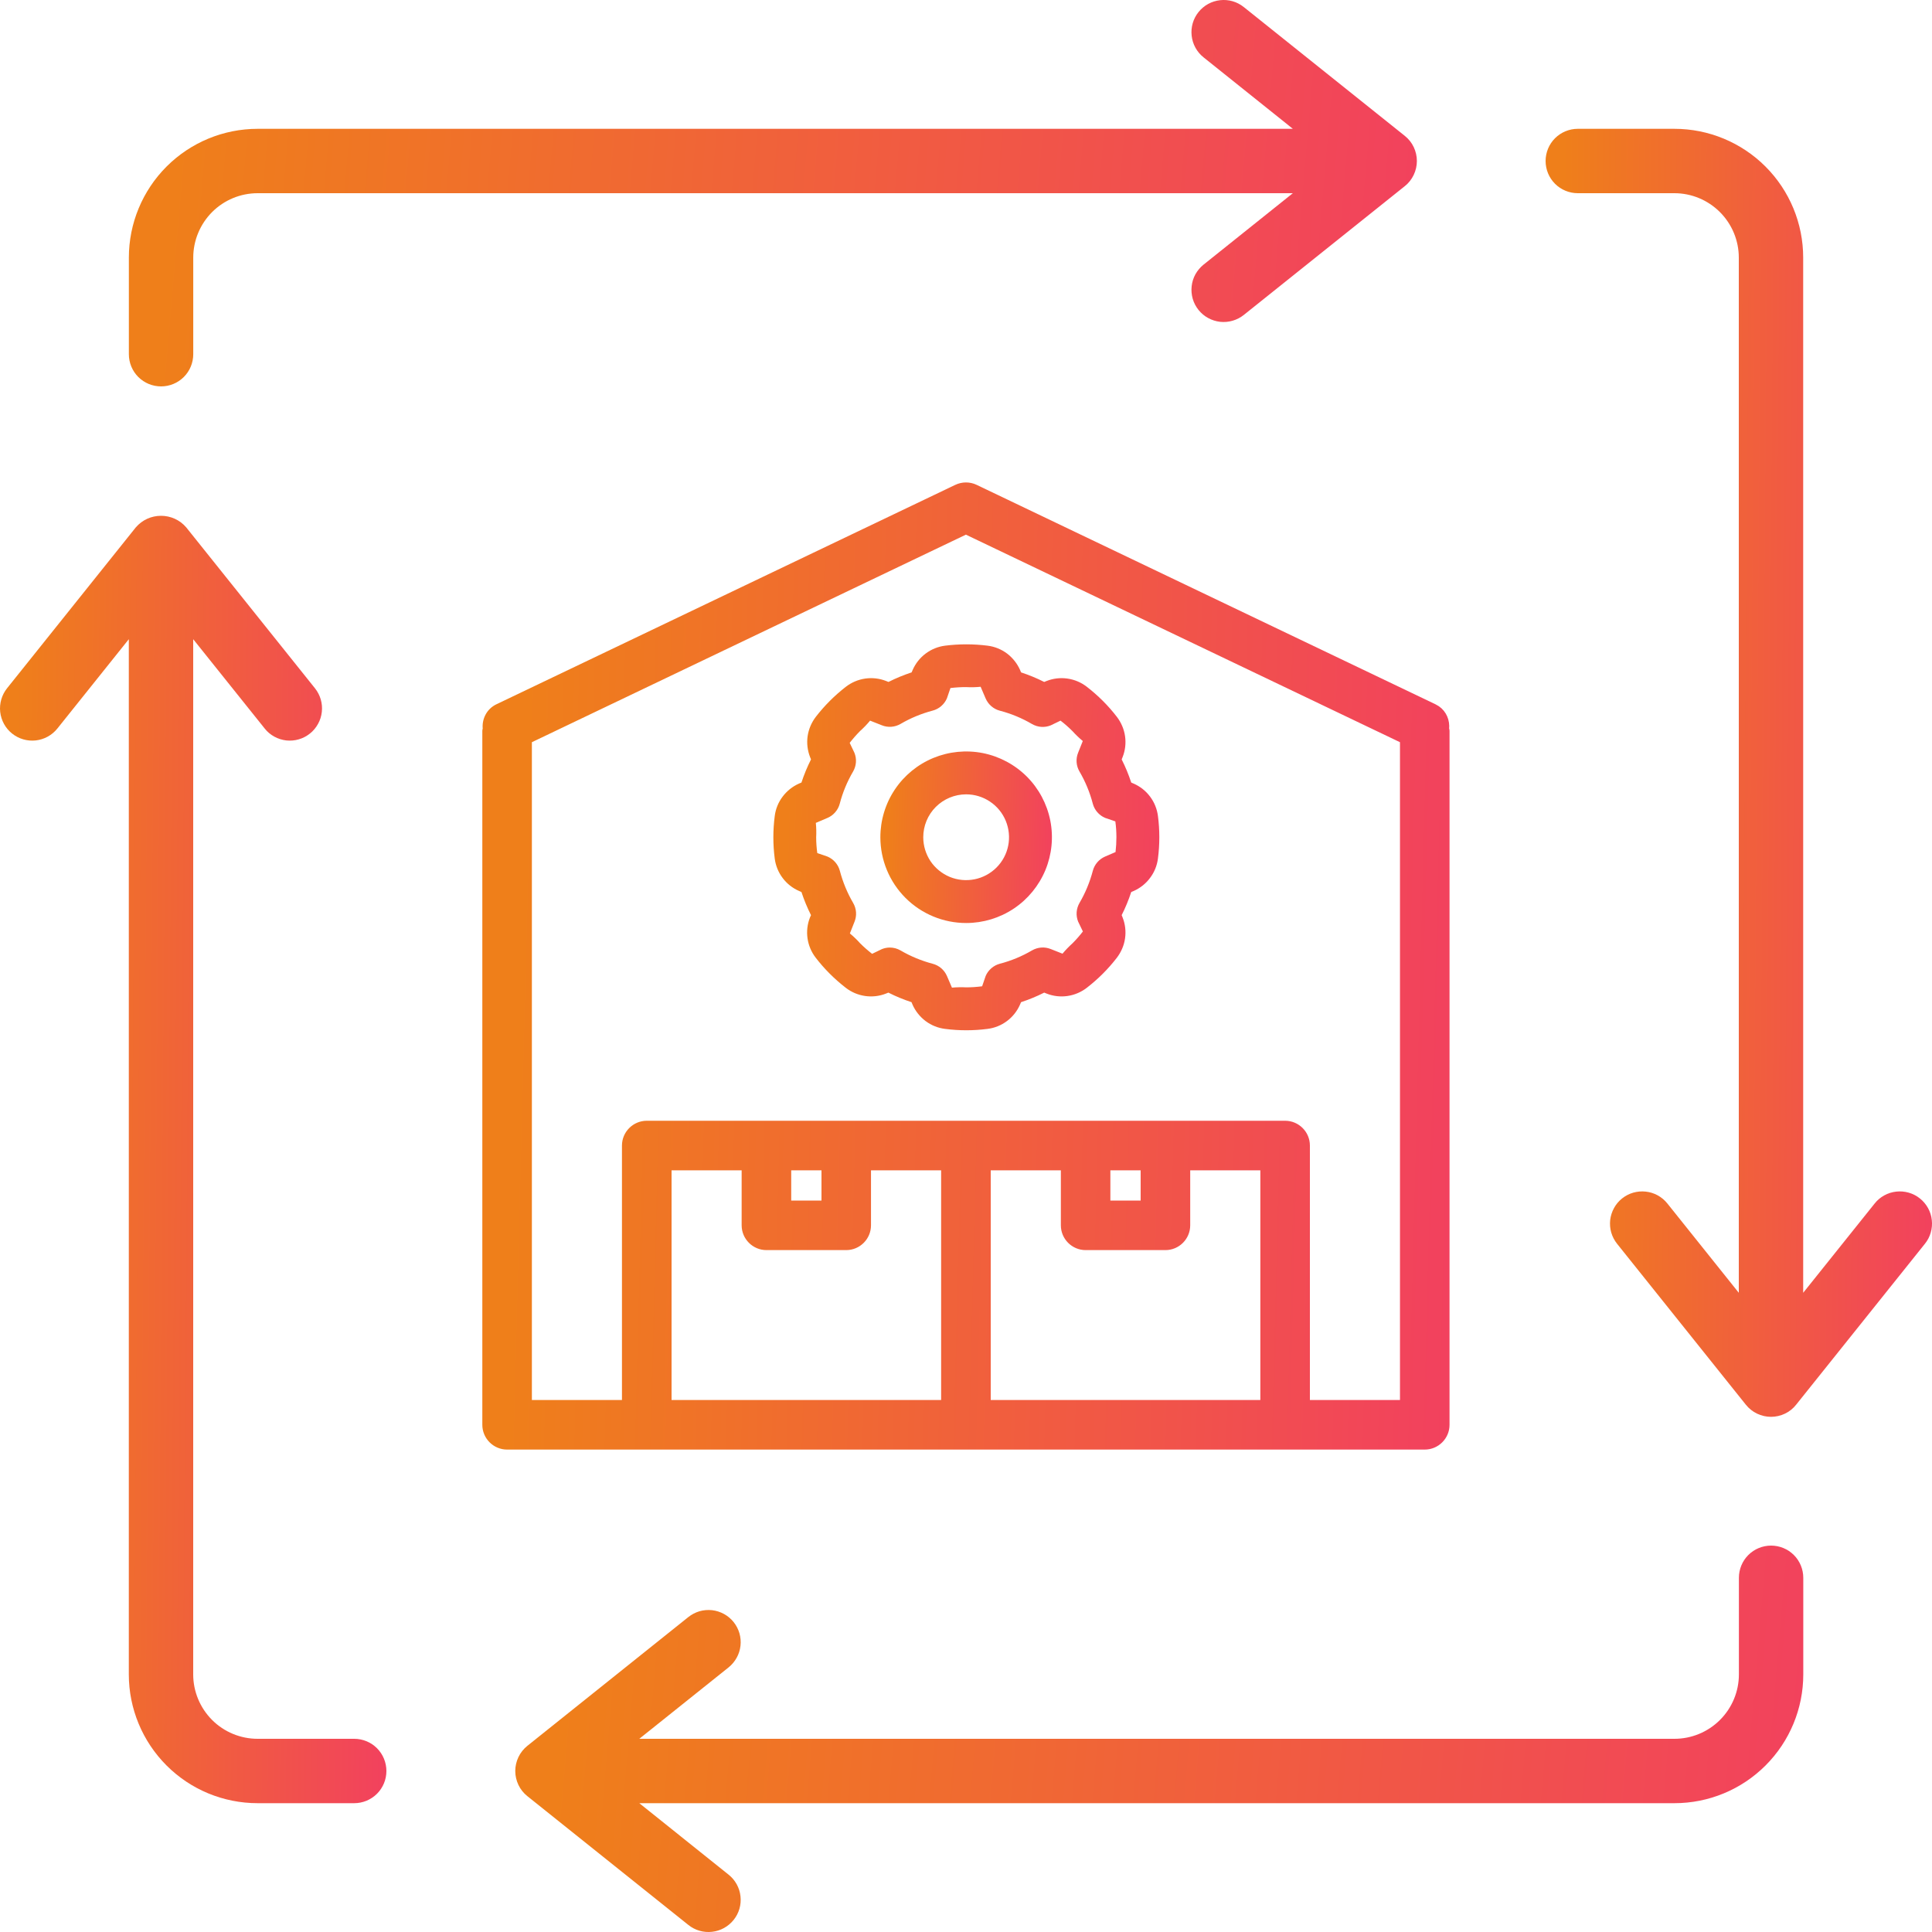 <svg width="40" height="40" viewBox="0 0 40 40" fill="none" xmlns="http://www.w3.org/2000/svg">
<g clip-path="url(#clip0_1786_1315)">
<path d="M24.918 5.479C24.85 5.534 24.793 5.602 24.75 5.678C24.708 5.755 24.681 5.839 24.672 5.926C24.662 6.013 24.67 6.102 24.694 6.186C24.718 6.27 24.759 6.348 24.814 6.417C24.869 6.485 24.936 6.542 25.013 6.584C25.09 6.626 25.174 6.653 25.261 6.663C25.348 6.672 25.436 6.665 25.52 6.64C25.604 6.616 25.683 6.575 25.751 6.521L29.085 3.854C29.163 3.792 29.226 3.712 29.269 3.622C29.312 3.532 29.335 3.433 29.335 3.333C29.335 3.233 29.312 3.135 29.269 3.044C29.226 2.954 29.163 2.875 29.085 2.813L25.751 0.146C25.613 0.035 25.437 -0.016 25.261 0.004C25.085 0.023 24.924 0.112 24.814 0.25C24.703 0.388 24.652 0.564 24.672 0.74C24.691 0.916 24.78 1.077 24.918 1.187L26.767 2.667H5.335C4.627 2.667 3.949 2.948 3.449 3.448C2.949 3.948 2.668 4.626 2.668 5.333V7.333C2.668 7.51 2.738 7.68 2.863 7.805C2.988 7.93 3.158 8 3.335 8C3.511 8 3.681 7.93 3.806 7.805C3.931 7.68 4.001 7.51 4.001 7.333V5.333C4.001 4.98 4.142 4.641 4.392 4.39C4.642 4.14 4.981 4 5.335 4H26.767L24.918 5.479Z" fill="url(#paint0_linear_1786_1315)"/>
<path d="M39.75 24.813C39.682 24.758 39.603 24.717 39.519 24.693C39.435 24.669 39.347 24.661 39.26 24.671C39.173 24.68 39.088 24.707 39.012 24.749C38.935 24.791 38.867 24.848 38.813 24.917L37.333 26.766V5.333C37.333 4.626 37.052 3.948 36.552 3.448C36.052 2.948 35.374 2.667 34.667 2.667H32.667C32.49 2.667 32.32 2.737 32.195 2.862C32.07 2.987 32 3.157 32 3.333C32 3.51 32.07 3.68 32.195 3.805C32.32 3.93 32.49 4 32.667 4H34.667C35.02 4 35.359 4.141 35.609 4.391C35.859 4.641 36 4.98 36 5.333V26.766L34.521 24.917C34.466 24.848 34.398 24.791 34.322 24.749C34.245 24.707 34.161 24.68 34.074 24.671C33.986 24.661 33.898 24.669 33.814 24.693C33.73 24.717 33.652 24.758 33.583 24.813C33.515 24.867 33.458 24.935 33.416 25.012C33.374 25.089 33.347 25.173 33.337 25.26C33.328 25.347 33.335 25.435 33.359 25.519C33.384 25.603 33.425 25.682 33.479 25.75L36.146 29.083C36.209 29.162 36.288 29.225 36.378 29.268C36.468 29.311 36.567 29.334 36.667 29.334C36.767 29.334 36.865 29.311 36.956 29.268C37.046 29.225 37.125 29.162 37.187 29.083L39.854 25.75C39.909 25.682 39.95 25.603 39.974 25.519C39.998 25.435 40.006 25.347 39.996 25.26C39.987 25.173 39.96 25.088 39.918 25.012C39.875 24.935 39.818 24.867 39.75 24.813Z" fill="url(#paint1_linear_1786_1315)"/>
<path d="M37.335 34.667V32.667C37.335 32.49 37.265 32.32 37.14 32.195C37.015 32.07 36.845 32 36.668 32C36.492 32 36.322 32.07 36.197 32.195C36.072 32.32 36.002 32.49 36.002 32.667V34.667C36.002 35.02 35.861 35.359 35.611 35.609C35.361 35.859 35.022 36 34.668 36H13.236L15.085 34.521C15.153 34.466 15.21 34.398 15.252 34.322C15.295 34.245 15.321 34.161 15.331 34.074C15.341 33.986 15.333 33.898 15.309 33.814C15.284 33.73 15.244 33.652 15.189 33.583C15.134 33.515 15.067 33.458 14.99 33.416C14.913 33.374 14.829 33.347 14.742 33.337C14.655 33.328 14.567 33.335 14.483 33.359C14.399 33.384 14.32 33.425 14.252 33.479L10.918 36.146C10.84 36.209 10.777 36.288 10.734 36.378C10.691 36.468 10.668 36.567 10.668 36.667C10.668 36.767 10.691 36.865 10.734 36.956C10.777 37.046 10.84 37.125 10.918 37.187L14.252 39.854C14.39 39.965 14.566 40.016 14.742 39.996C14.918 39.977 15.078 39.888 15.189 39.75C15.3 39.612 15.351 39.436 15.331 39.26C15.312 39.084 15.223 38.923 15.085 38.813L13.236 37.333H34.668C35.376 37.333 36.054 37.052 36.554 36.552C37.054 36.052 37.335 35.374 37.335 34.667Z" fill="url(#paint2_linear_1786_1315)"/>
<path d="M5.334 37.333H7.334C7.51 37.333 7.68 37.263 7.805 37.138C7.93 37.013 8 36.844 8 36.667C8 36.49 7.93 36.32 7.805 36.195C7.68 36.07 7.51 36 7.334 36H5.334C4.98 36 4.641 35.86 4.391 35.61C4.141 35.359 4 35.02 4 34.667V13.234L5.48 15.083C5.534 15.152 5.602 15.209 5.679 15.251C5.755 15.293 5.84 15.32 5.927 15.33C6.014 15.339 6.102 15.332 6.186 15.307C6.27 15.283 6.348 15.242 6.417 15.187C6.485 15.133 6.542 15.065 6.584 14.988C6.627 14.912 6.653 14.827 6.663 14.74C6.673 14.653 6.665 14.565 6.641 14.481C6.616 14.397 6.576 14.319 6.521 14.25L3.854 10.917C3.789 10.842 3.71 10.782 3.62 10.741C3.53 10.7 3.432 10.679 3.334 10.679C3.235 10.679 3.137 10.7 3.047 10.741C2.958 10.782 2.878 10.842 2.813 10.917L0.146 14.25C0.036 14.388 -0.015 14.565 0.004 14.74C0.024 14.916 0.112 15.077 0.25 15.187C0.388 15.298 0.565 15.349 0.74 15.33C0.916 15.31 1.077 15.222 1.188 15.083L2.667 13.234V34.667C2.667 35.374 2.948 36.052 3.448 36.552C3.948 37.053 4.626 37.333 5.334 37.333Z" fill="url(#paint3_linear_1786_1315)"/>
<path d="M19.799 10.084C19.924 10.024 20.073 10.023 20.198 10.083L29.697 14.626L29.763 14.664C29.903 14.761 29.97 14.926 29.952 15.093H29.953L29.954 15.096C29.955 15.098 29.957 15.103 29.958 15.108C29.959 15.114 29.961 15.121 29.961 15.13V29.499C29.961 29.754 29.753 29.962 29.498 29.962H10.499C10.244 29.962 10.036 29.754 10.036 29.499V15.13C10.036 15.121 10.038 15.114 10.039 15.108C10.04 15.103 10.042 15.098 10.043 15.096C10.044 15.092 10.044 15.091 10.044 15.09C10.044 15.089 10.044 15.09 10.044 15.093H10.045C10.024 14.906 10.115 14.714 10.3 14.626L19.799 10.084ZM10.962 15.335V29.036H12.927V23.717C12.927 23.462 13.136 23.254 13.391 23.254H26.607C26.862 23.254 27.07 23.462 27.07 23.717V29.036H29.035V15.335L19.998 11.014L10.962 15.335ZM20.462 29.036H26.144V24.18H24.592V25.369C24.592 25.624 24.384 25.832 24.129 25.832H22.477C22.222 25.832 22.014 25.624 22.014 25.369V24.18H20.462V29.036ZM13.854 29.036H19.535V24.18H17.983V25.369C17.983 25.624 17.775 25.832 17.52 25.832H15.868C15.614 25.832 15.405 25.624 15.405 25.369V24.18H13.854V29.036ZM22.939 24.906H23.666V24.18H22.939V24.906ZM16.331 24.906H17.058V24.18H16.331V24.906Z" fill="url(#paint4_linear_1786_1315)" stroke="url(#paint5_linear_1786_1315)" stroke-width="0.1"/>
<path d="M16.769 18.997C16.715 19.134 16.698 19.283 16.719 19.428C16.74 19.574 16.798 19.711 16.888 19.828C17.068 20.062 17.278 20.271 17.512 20.452C17.628 20.542 17.766 20.6 17.912 20.621C18.057 20.642 18.206 20.625 18.343 20.571L18.393 20.551C18.547 20.629 18.707 20.695 18.872 20.749L18.893 20.8C18.952 20.934 19.046 21.051 19.163 21.14C19.281 21.228 19.42 21.284 19.566 21.302C19.858 21.34 20.154 21.34 20.446 21.302C20.592 21.284 20.73 21.228 20.848 21.14C20.966 21.052 21.059 20.934 21.118 20.8L21.14 20.749C21.304 20.695 21.465 20.629 21.619 20.551L21.669 20.571C21.806 20.625 21.955 20.642 22.1 20.621C22.246 20.6 22.383 20.542 22.5 20.452C22.734 20.271 22.944 20.062 23.124 19.828C23.213 19.711 23.272 19.574 23.293 19.428C23.314 19.283 23.297 19.134 23.243 18.997L23.223 18.947C23.301 18.793 23.367 18.632 23.421 18.468L23.472 18.447C23.606 18.387 23.724 18.294 23.811 18.176C23.9 18.058 23.956 17.92 23.974 17.774C24.012 17.482 24.012 17.186 23.974 16.894C23.955 16.748 23.899 16.61 23.811 16.493C23.723 16.375 23.606 16.283 23.472 16.224L23.421 16.202C23.367 16.038 23.301 15.877 23.223 15.723L23.243 15.673C23.297 15.536 23.314 15.387 23.293 15.242C23.272 15.096 23.213 14.959 23.124 14.842C22.944 14.608 22.734 14.399 22.5 14.218C22.384 14.128 22.246 14.07 22.1 14.049C21.955 14.028 21.806 14.045 21.669 14.099L21.619 14.119C21.465 14.041 21.304 13.975 21.14 13.921L21.119 13.87C21.059 13.736 20.966 13.619 20.849 13.53C20.731 13.442 20.592 13.386 20.446 13.368C20.154 13.331 19.858 13.331 19.566 13.368C19.42 13.387 19.282 13.443 19.165 13.531C19.047 13.619 18.955 13.736 18.896 13.87L18.874 13.921C18.71 13.975 18.549 14.041 18.395 14.119L18.345 14.099C18.208 14.045 18.059 14.028 17.914 14.049C17.768 14.07 17.631 14.128 17.514 14.218C17.28 14.399 17.071 14.608 16.89 14.842C16.801 14.959 16.742 15.096 16.721 15.242C16.7 15.387 16.718 15.536 16.771 15.673L16.791 15.723C16.713 15.877 16.647 16.038 16.593 16.202L16.542 16.223C16.408 16.283 16.291 16.376 16.203 16.494C16.114 16.611 16.058 16.75 16.04 16.896C16.002 17.188 16.002 17.484 16.04 17.776C16.059 17.922 16.115 18.06 16.203 18.177C16.291 18.295 16.408 18.387 16.542 18.446L16.593 18.468C16.647 18.632 16.713 18.793 16.791 18.947L16.769 18.997ZM17.132 16.934C17.194 16.908 17.249 16.867 17.293 16.816C17.337 16.765 17.369 16.705 17.386 16.64C17.447 16.406 17.54 16.182 17.662 15.974C17.696 15.915 17.716 15.85 17.721 15.783C17.726 15.716 17.715 15.649 17.69 15.586L17.592 15.38C17.659 15.294 17.731 15.211 17.808 15.134C17.882 15.068 17.951 14.996 18.014 14.92L18.257 15.016C18.319 15.041 18.387 15.052 18.454 15.047C18.521 15.042 18.586 15.022 18.645 14.988C18.853 14.866 19.077 14.774 19.311 14.712C19.376 14.695 19.436 14.663 19.487 14.619C19.538 14.575 19.578 14.52 19.605 14.458L19.678 14.245C19.787 14.232 19.896 14.225 20.006 14.226C20.105 14.231 20.204 14.229 20.303 14.219L20.406 14.46C20.433 14.522 20.473 14.577 20.524 14.621C20.575 14.665 20.635 14.697 20.7 14.714C20.934 14.775 21.158 14.868 21.366 14.99C21.425 15.024 21.49 15.044 21.557 15.049C21.624 15.054 21.692 15.043 21.754 15.018L21.957 14.92C22.044 14.986 22.126 15.059 22.203 15.136C22.27 15.21 22.341 15.278 22.418 15.342L22.321 15.585C22.296 15.647 22.285 15.715 22.29 15.782C22.295 15.849 22.315 15.914 22.349 15.972C22.471 16.181 22.564 16.405 22.625 16.639C22.642 16.704 22.674 16.764 22.718 16.815C22.762 16.866 22.817 16.906 22.879 16.933L23.092 17.006C23.107 17.114 23.114 17.224 23.114 17.334C23.114 17.437 23.108 17.539 23.096 17.641L22.88 17.734C22.818 17.761 22.763 17.801 22.719 17.852C22.675 17.903 22.643 17.963 22.626 18.028C22.564 18.262 22.472 18.486 22.35 18.694C22.316 18.753 22.296 18.818 22.291 18.885C22.286 18.952 22.297 19.02 22.322 19.082L22.42 19.285C22.353 19.372 22.281 19.454 22.204 19.531C22.13 19.598 22.061 19.669 21.998 19.745L21.755 19.649C21.692 19.624 21.625 19.613 21.558 19.618C21.491 19.623 21.426 19.643 21.367 19.677C21.159 19.799 20.935 19.892 20.701 19.953C20.636 19.97 20.576 20.002 20.525 20.046C20.474 20.09 20.433 20.145 20.407 20.207L20.334 20.42C20.225 20.434 20.116 20.442 20.006 20.442C19.907 20.437 19.808 20.439 19.709 20.448L19.606 20.208C19.579 20.146 19.539 20.091 19.488 20.047C19.437 20.003 19.377 19.971 19.311 19.954C19.078 19.892 18.854 19.8 18.645 19.678C18.578 19.639 18.501 19.618 18.423 19.618C18.367 19.618 18.311 19.629 18.259 19.65L18.056 19.748C17.97 19.681 17.887 19.609 17.81 19.532C17.744 19.458 17.672 19.389 17.596 19.326L17.692 19.083C17.717 19.02 17.728 18.953 17.723 18.886C17.718 18.819 17.698 18.754 17.664 18.695C17.542 18.487 17.45 18.263 17.388 18.029C17.371 17.964 17.339 17.904 17.295 17.853C17.251 17.802 17.196 17.762 17.134 17.735L16.921 17.662C16.906 17.553 16.898 17.444 16.898 17.334C16.903 17.235 16.901 17.136 16.891 17.037L17.132 16.934Z" fill="url(#paint6_linear_1786_1315)"/>
<path d="M20.003 19.11C20.354 19.11 20.698 19.006 20.99 18.811C21.282 18.616 21.509 18.338 21.644 18.014C21.778 17.689 21.813 17.332 21.745 16.988C21.676 16.643 21.507 16.326 21.259 16.078C21.01 15.83 20.694 15.661 20.349 15.592C20.005 15.524 19.648 15.559 19.323 15.693C18.998 15.828 18.721 16.055 18.526 16.347C18.331 16.639 18.227 16.983 18.227 17.334C18.227 17.805 18.414 18.257 18.747 18.59C19.08 18.923 19.532 19.11 20.003 19.11ZM20.003 16.446C20.178 16.446 20.35 16.498 20.496 16.596C20.642 16.693 20.756 16.832 20.823 16.994C20.89 17.157 20.908 17.335 20.874 17.507C20.84 17.68 20.755 17.838 20.631 17.962C20.506 18.086 20.348 18.171 20.176 18.205C20.004 18.239 19.825 18.222 19.663 18.155C19.501 18.087 19.362 17.974 19.264 17.828C19.167 17.681 19.115 17.51 19.115 17.334C19.115 17.099 19.208 16.873 19.375 16.706C19.541 16.54 19.767 16.446 20.003 16.446Z" fill="url(#paint7_linear_1786_1315)"/>
</g>
<defs>
<linearGradient id="paint0_linear_1786_1315" x1="3.662" y1="2.497" x2="29.657" y2="4.724" gradientUnits="userSpaceOnUse">
<stop stop-color="#EF7F1A"/>
<stop offset="1" stop-color="#F2415E"/>
</linearGradient>
<linearGradient id="paint1_linear_1786_1315" x1="32.298" y1="10.991" x2="40.154" y2="11.051" gradientUnits="userSpaceOnUse">
<stop stop-color="#EF7F1A"/>
<stop offset="1" stop-color="#F2415E"/>
</linearGradient>
<linearGradient id="paint2_linear_1786_1315" x1="11.662" y1="34.497" x2="37.657" y2="36.725" gradientUnits="userSpaceOnUse">
<stop stop-color="#EF7F1A"/>
<stop offset="1" stop-color="#F2415E"/>
</linearGradient>
<linearGradient id="paint3_linear_1786_1315" x1="0.298" y1="18.999" x2="8.154" y2="19.06" gradientUnits="userSpaceOnUse">
<stop stop-color="#EF7F1A"/>
<stop offset="1" stop-color="#F2415E"/>
</linearGradient>
<linearGradient id="paint4_linear_1786_1315" x1="10.825" y1="16.276" x2="30.28" y2="16.776" gradientUnits="userSpaceOnUse">
<stop stop-color="#EF7F1A"/>
<stop offset="1" stop-color="#F2415E"/>
</linearGradient>
<linearGradient id="paint5_linear_1786_1315" x1="10.825" y1="16.276" x2="30.28" y2="16.776" gradientUnits="userSpaceOnUse">
<stop stop-color="#EF7F1A"/>
<stop offset="1" stop-color="#F2415E"/>
</linearGradient>
<linearGradient id="paint6_linear_1786_1315" x1="16.31" y1="15.834" x2="24.151" y2="16.036" gradientUnits="userSpaceOnUse">
<stop stop-color="#EF7F1A"/>
<stop offset="1" stop-color="#F2415E"/>
</linearGradient>
<linearGradient id="paint7_linear_1786_1315" x1="18.359" y1="16.667" x2="21.845" y2="16.756" gradientUnits="userSpaceOnUse">
<stop stop-color="#EF7F1A"/>
<stop offset="1" stop-color="#F2415E"/>
</linearGradient>
<clipPath id="clip0_1786_1315">
<rect width="40" height="40" fill="white"/>
</clipPath>
</defs>
</svg>
